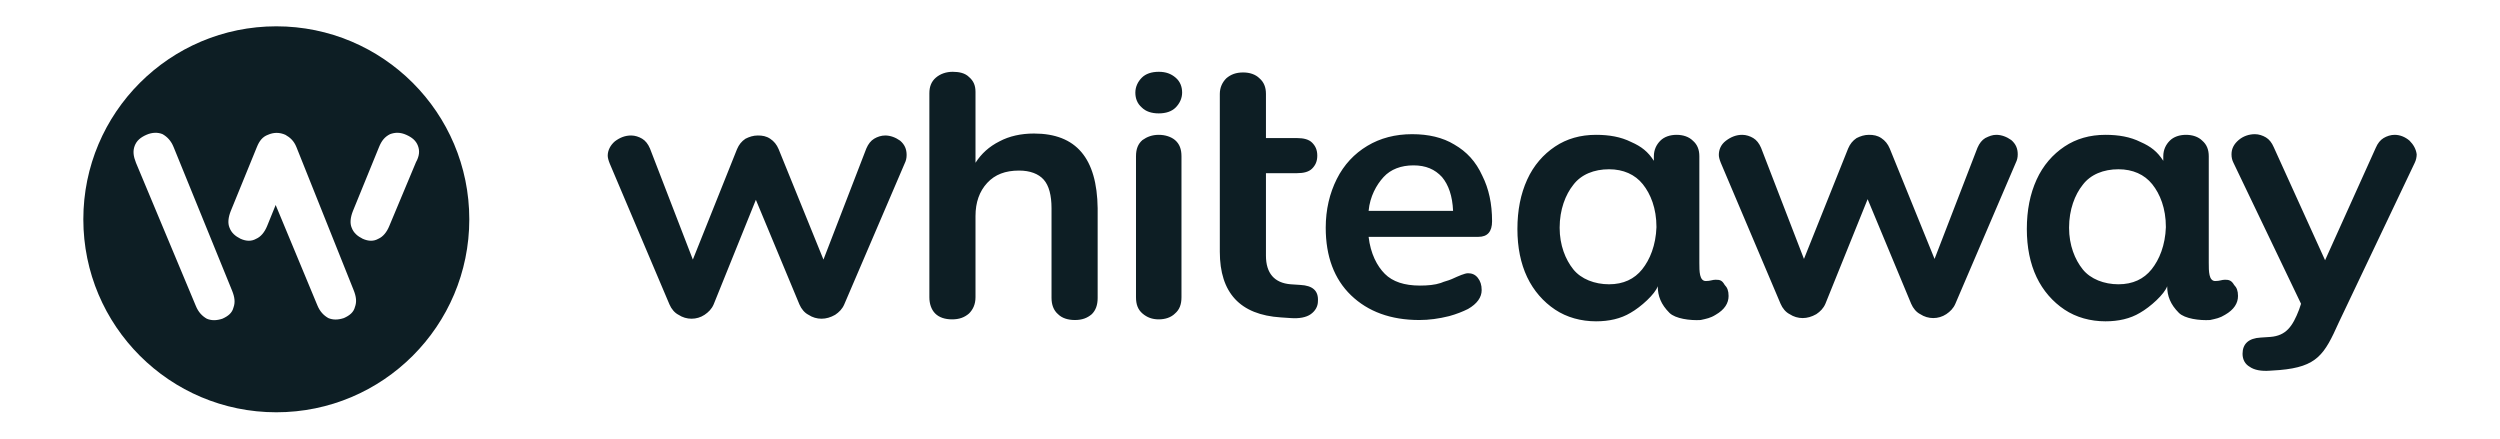<svg width="570" height="100" viewBox="0 0 570 100" fill="none" xmlns="http://www.w3.org/2000/svg">
<g clip-path="url(#clip0_2839_5865)">
<path fill-rule="evenodd" clip-rule="evenodd" d="M107 50C107 74.296 87.296 94 63 94C38.704 94 19 74.296 19 50C19 25.704 38.704 6 63 6C87.296 6 107 25.704 107 50ZM37.074 30.592C38.111 31.185 39 32.074 39.593 33.555L52.926 66.296C53.519 67.777 53.667 68.963 53.222 70.148C52.926 71.333 52.037 72.074 50.704 72.666C49.37 73.111 48.185 73.111 47.148 72.666C46.111 72.074 45.222 71.185 44.63 69.703L31 37.111C30.407 35.629 30.259 34.444 30.704 33.259C31.148 32.074 32.037 31.333 33.37 30.74C34.704 30.148 36.037 30.148 37.074 30.592ZM65.074 30.74C66.111 31.333 67 32.074 67.593 33.555L80.629 66.148C81.222 67.629 81.37 68.814 80.926 70C80.629 71.185 79.741 71.925 78.407 72.518C77.074 72.963 75.889 72.963 74.852 72.518C73.815 71.925 72.926 71.037 72.333 69.555L62.852 46.74L60.926 51.481C60.333 52.963 59.444 54 58.407 54.444C57.37 55.037 56.185 55.037 54.852 54.444C53.667 53.852 52.778 53.111 52.333 51.925C51.889 50.889 52.037 49.555 52.63 48.074L58.556 33.555C59.148 32.074 59.889 31.185 61.074 30.74C62.407 30.148 63.741 30.148 65.074 30.74ZM92.629 30.74C93.963 31.333 94.852 32.074 95.296 33.259C95.741 34.444 95.593 35.629 94.852 36.963L88.778 51.481C88.185 52.963 87.296 54 86.259 54.444C85.222 55.037 84.037 55.037 82.704 54.444C81.518 53.852 80.629 53.111 80.185 51.925C79.741 50.889 79.889 49.555 80.481 48.074L86.407 33.555C87 32.074 87.741 31.185 88.926 30.592C90.111 30.148 91.296 30.148 92.629 30.74Z" fill="#0D1E24"/>
<path d="M201.822 30.89C200.933 30.89 200.044 31.186 199.303 31.63C198.562 32.075 197.97 32.816 197.525 33.853L187.748 59.186L177.525 34.001C177.081 32.964 176.488 32.223 175.599 31.63C174.711 31.038 173.822 30.89 172.785 30.89C171.748 30.89 170.859 31.186 169.97 31.63C169.081 32.223 168.488 32.964 168.044 34.001L157.97 59.186L148.192 33.853C147.748 32.816 147.155 32.075 146.414 31.63C145.674 31.186 144.785 30.89 143.896 30.89C142.562 30.89 141.377 31.334 140.192 32.223C139.155 33.112 138.562 34.297 138.562 35.482C138.562 35.927 138.711 36.519 139.007 37.26L152.637 69.408C153.081 70.445 153.822 71.334 154.711 71.778C155.6 72.371 156.637 72.667 157.674 72.667C158.711 72.667 159.748 72.371 160.637 71.778C161.525 71.186 162.266 70.445 162.711 69.408L172.34 45.556L182.266 69.408C182.711 70.445 183.451 71.334 184.34 71.778C185.229 72.371 186.266 72.667 187.303 72.667C188.34 72.667 189.377 72.371 190.414 71.778C191.303 71.186 192.044 70.445 192.488 69.408L206.266 37.26C206.562 36.667 206.71 36.075 206.71 35.334C206.71 34.001 206.266 32.964 205.229 32.075C204.192 31.334 203.007 30.89 201.822 30.89ZM235.747 30.445C232.785 30.445 230.118 31.038 227.896 32.223C225.525 33.408 223.747 35.038 222.414 37.112V20.964C222.414 19.482 221.97 18.445 220.933 17.556C220.044 16.667 218.71 16.371 217.229 16.371C215.748 16.371 214.414 16.816 213.377 17.704C212.34 18.593 211.896 19.779 211.896 21.26V67.778C211.896 69.26 212.34 70.593 213.229 71.482C214.118 72.371 215.451 72.816 217.081 72.816C218.71 72.816 219.896 72.371 220.933 71.482C221.822 70.593 222.414 69.408 222.414 67.778V49.26C222.414 46.149 223.303 43.63 225.081 41.704C226.859 39.779 229.229 38.89 232.34 38.89C234.859 38.89 236.785 39.63 237.97 40.964C239.155 42.297 239.747 44.519 239.747 47.482V67.927C239.747 69.408 240.192 70.742 241.229 71.63C242.118 72.519 243.451 72.964 245.081 72.964C246.71 72.964 247.896 72.519 248.933 71.63C249.822 70.742 250.266 69.556 250.266 67.927V47.482C250.118 36.075 245.377 30.445 235.747 30.445ZM264.192 30.741C262.71 30.741 261.525 31.186 260.488 31.927C259.451 32.816 259.007 34.001 259.007 35.63V67.778C259.007 69.408 259.451 70.593 260.488 71.482C261.525 72.371 262.71 72.816 264.192 72.816C265.673 72.816 267.007 72.371 267.896 71.482C268.933 70.593 269.377 69.408 269.377 67.778V35.63C269.377 34.001 268.933 32.816 267.896 31.927C267.007 31.186 265.673 30.741 264.192 30.741ZM264.192 16.371C262.562 16.371 261.229 16.816 260.34 17.704C259.451 18.593 258.859 19.779 258.859 21.112C258.859 22.445 259.303 23.63 260.34 24.519C261.229 25.408 262.562 25.853 264.192 25.853C265.821 25.853 267.155 25.408 268.044 24.519C268.933 23.63 269.525 22.445 269.525 21.112C269.525 19.779 269.081 18.593 268.044 17.704C267.007 16.816 265.821 16.371 264.192 16.371ZM296.488 64.964L294.266 64.816C290.562 64.519 288.636 62.297 288.636 58.297V39.482H295.747C297.229 39.482 298.414 39.186 299.155 38.445C299.895 37.704 300.34 36.816 300.34 35.482C300.34 34.149 299.895 33.26 299.155 32.519C298.414 31.779 297.229 31.482 295.747 31.482H288.636V21.408C288.636 19.927 288.192 18.741 287.155 17.853C286.266 16.964 284.933 16.519 283.451 16.519C281.821 16.519 280.636 16.964 279.599 17.853C278.71 18.741 278.118 19.927 278.118 21.408V57.408C278.118 66.742 282.71 71.778 292.044 72.371L294.266 72.519C296.192 72.667 297.821 72.371 298.858 71.63C299.895 70.89 300.488 69.853 300.488 68.667C300.636 66.297 299.303 65.112 296.488 64.964ZM455.154 30.741C454.265 30.741 453.525 31.038 452.636 31.482C451.895 31.927 451.303 32.667 450.858 33.704L441.08 59.038L430.858 33.853C430.414 32.816 429.821 32.075 428.932 31.482C428.043 30.89 427.154 30.741 426.117 30.741C425.08 30.741 424.191 31.038 423.303 31.482C422.414 32.075 421.821 32.816 421.377 33.853L411.303 59.038L401.525 33.704C401.08 32.667 400.488 31.927 399.747 31.482C399.006 31.038 398.117 30.741 397.229 30.741C395.895 30.741 394.71 31.186 393.525 32.075C392.34 32.964 391.895 34.149 391.895 35.334C391.895 35.779 392.043 36.371 392.34 37.112L405.969 69.26C406.414 70.297 407.154 71.186 408.043 71.63C408.932 72.223 409.969 72.519 411.006 72.519C412.043 72.519 413.08 72.223 414.117 71.63C415.006 71.038 415.747 70.297 416.191 69.26L425.821 45.408L435.747 69.26C436.191 70.297 436.932 71.186 437.821 71.63C438.71 72.223 439.747 72.519 440.784 72.519C441.821 72.519 442.858 72.223 443.747 71.63C444.636 71.038 445.377 70.297 445.821 69.26L459.599 37.112C459.895 36.519 460.043 35.927 460.043 35.186C460.043 33.853 459.599 32.816 458.562 31.927C457.525 31.186 456.34 30.741 455.154 30.741ZM549.376 32.075C548.339 31.186 547.154 30.741 545.969 30.741C545.08 30.741 544.191 31.038 543.45 31.482C542.71 31.927 542.117 32.667 541.673 33.704L530.117 59.334L518.414 33.556C517.969 32.519 517.376 31.779 516.636 31.334C515.895 30.89 515.006 30.593 514.117 30.593C512.784 30.593 511.451 31.038 510.414 31.927C509.376 32.816 508.784 33.853 508.784 35.186C508.784 35.927 508.932 36.519 509.228 37.112L524.636 69.26L524.191 70.593C522.71 74.445 521.228 76.519 517.673 76.816L515.451 76.964C512.636 77.112 511.302 78.445 511.302 80.667C511.302 82.001 511.895 83.038 512.932 83.63C513.969 84.371 515.599 84.667 517.525 84.519L519.747 84.371C528.339 83.63 529.969 80.816 533.228 73.556L550.562 37.112C550.858 36.519 551.006 35.779 551.006 35.186C550.858 34.001 550.265 32.964 549.376 32.075ZM391.155 63.779C390.414 63.779 389.969 64.075 388.932 64.075C387.451 64.075 387.451 61.853 387.451 59.927V35.63C387.451 34.149 387.006 32.964 385.969 32.075C385.08 31.186 383.747 30.741 382.266 30.741C380.784 30.741 379.451 31.186 378.562 32.075C377.673 32.964 377.08 34.149 377.08 35.63V36.667C375.747 34.593 374.266 33.408 371.895 32.371C369.525 31.186 366.858 30.741 363.895 30.741C360.34 30.741 357.229 31.63 354.562 33.408C351.895 35.186 349.673 37.704 348.192 40.964C346.71 44.223 345.969 47.927 345.969 52.223C345.969 56.371 346.71 60.075 348.192 63.186C349.673 66.297 351.895 68.816 354.562 70.593C357.229 72.371 360.488 73.26 363.895 73.26C366.858 73.26 369.525 72.667 371.747 71.334C374.118 70.001 377.377 67.038 377.969 65.26C377.969 67.482 378.71 69.408 380.636 71.334C381.969 72.667 385.377 73.112 387.747 72.964C389.08 72.667 389.969 72.519 391.155 71.778C393.229 70.593 394.117 69.112 394.117 67.482C394.117 66.297 393.821 65.556 393.229 64.964C392.636 63.927 392.192 63.779 391.155 63.779ZM374.414 61.408C372.636 63.63 370.118 64.816 366.858 64.816C363.599 64.816 360.488 63.63 358.71 61.408C356.932 59.186 355.599 55.927 355.599 51.927C355.599 47.779 356.932 44.371 358.71 42.149C360.488 39.779 363.451 38.593 366.858 38.593C370.118 38.593 372.784 39.779 374.562 42.001C376.34 44.223 377.673 47.482 377.673 51.779C377.525 55.927 376.192 59.186 374.414 61.408ZM507.302 63.779C506.562 63.779 506.117 64.075 505.08 64.075C503.599 64.075 503.599 61.853 503.599 59.927V35.63C503.599 34.149 503.154 32.964 502.117 32.075C501.228 31.186 499.895 30.741 498.414 30.741C496.932 30.741 495.599 31.186 494.71 32.075C493.821 32.964 493.228 34.149 493.228 35.63V36.667C491.895 34.593 490.414 33.408 488.043 32.371C485.673 31.186 483.006 30.741 480.043 30.741C476.488 30.741 473.377 31.63 470.71 33.408C468.043 35.186 465.821 37.704 464.34 40.964C462.858 44.223 462.117 47.927 462.117 52.223C462.117 56.371 462.858 60.075 464.34 63.186C465.821 66.297 468.043 68.816 470.71 70.593C473.377 72.371 476.636 73.26 480.043 73.26C483.006 73.26 485.673 72.667 487.895 71.334C490.265 70.001 493.525 67.038 494.117 65.26C494.117 67.482 494.858 69.408 496.784 71.334C498.117 72.667 501.525 73.112 503.895 72.964C505.228 72.667 506.117 72.519 507.302 71.778C509.376 70.593 510.265 69.112 510.265 67.482C510.265 66.297 509.969 65.556 509.376 64.964C508.784 63.927 508.191 63.779 507.302 63.779ZM490.562 61.408C488.784 63.63 486.265 64.816 483.006 64.816C479.747 64.816 476.636 63.63 474.858 61.408C473.08 59.186 471.747 55.927 471.747 51.927C471.747 47.779 473.08 44.371 474.858 42.149C476.636 39.779 479.599 38.593 483.006 38.593C486.265 38.593 488.932 39.779 490.71 42.001C492.488 44.223 493.821 47.482 493.821 51.779C493.673 55.927 492.339 59.186 490.562 61.408ZM331.599 32.964C328.932 31.334 325.673 30.593 321.969 30.593C318.118 30.593 314.71 31.482 311.747 33.26C308.784 35.038 306.414 37.556 304.784 40.816C303.155 44.075 302.266 47.779 302.266 51.927C302.266 58.445 304.192 63.63 308.044 67.334C311.895 71.038 317.081 72.964 323.599 72.964C325.821 72.964 328.044 72.667 330.414 72.075C332.044 71.63 333.525 71.038 334.71 70.445C336.784 69.26 337.821 67.778 337.821 66.149C337.821 64.964 337.525 64.075 336.932 63.334C336.34 62.593 335.599 62.297 334.71 62.297C333.969 62.297 332.636 62.89 331.007 63.63C329.969 64.075 329.525 64.075 328.488 64.519C327.155 64.964 325.525 65.112 323.747 65.112C320.192 65.112 317.525 64.223 315.747 62.445C313.97 60.667 312.488 57.853 312.044 54.001H337.081C339.155 54.001 340.192 52.816 340.192 50.445C340.192 46.445 339.451 43.038 337.969 40.075C336.488 36.816 334.414 34.593 331.599 32.964ZM312.044 48.075C312.34 44.816 313.821 42.149 315.451 40.371C317.081 38.593 319.451 37.704 322.266 37.704C325.081 37.704 327.155 38.593 328.784 40.371C330.266 42.149 331.155 44.667 331.303 48.075H312.044Z" fill="#0D1E24"/>
</g>
<defs>
<clipPath id="clip0_2839_5865">
<rect width="531.999" height="88" fill="white" transform="translate(19 6)"/>
</clipPath>
</defs>
</svg>
